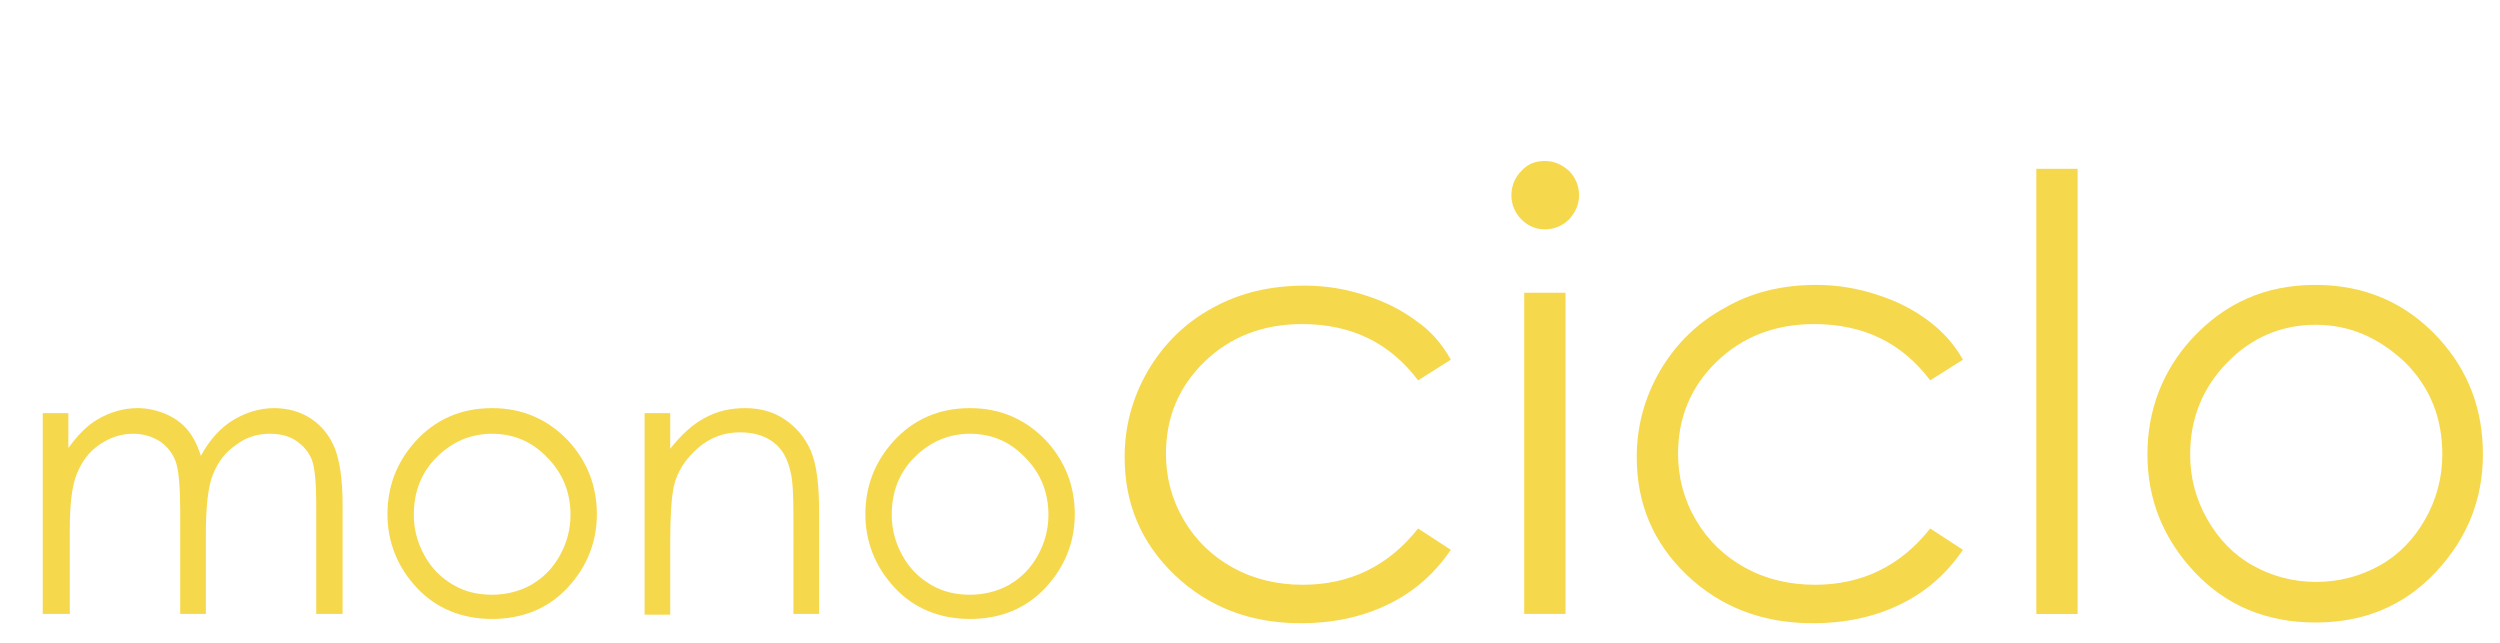 <?xml version="1.0" encoding="utf-8"?>
<!-- Generator: Adobe Illustrator 23.0.2, SVG Export Plug-In . SVG Version: 6.00 Build 0)  -->
<svg version="1.1" id="Capa_1" xmlns="http://www.w3.org/2000/svg" xmlns:xlink="http://www.w3.org/1999/xlink" x="0px" y="0px"
	 viewBox="0 0 351 90.3" style="enable-background:new 0 0 351 90.3;" xml:space="preserve">
<style type="text/css">
	.st0{fill:#F6D84D;}
</style>
<g>
	<g>
		<path class="st0" d="M6,58h3.6v4.9c1.3-1.8,2.6-3.1,3.9-3.9c1.8-1.1,3.8-1.7,5.8-1.7c1.4,0,2.7,0.3,3.9,0.8c1.2,0.5,2.2,1.2,3,2.1
			c0.8,0.9,1.5,2.2,2,3.8c1.2-2.2,2.7-3.9,4.5-5s3.8-1.7,5.8-1.7c1.9,0,3.7,0.5,5.2,1.5s2.6,2.4,3.3,4.1c0.7,1.8,1.1,4.4,1.1,7.9
			v15.4h-3.7V70.8c0-3-0.2-5.1-0.6-6.2c-0.4-1.1-1.2-2-2.2-2.7s-2.3-1-3.7-1c-1.8,0-3.4,0.5-4.8,1.6c-1.5,1-2.5,2.4-3.2,4.1
			c-0.7,1.7-1,4.6-1,8.6v11h-3.6V71.8c0-3.4-0.2-5.7-0.6-6.9s-1.2-2.2-2.2-2.9c-1.1-0.7-2.3-1.1-3.8-1.1c-1.7,0-3.2,0.5-4.7,1.5
			c-1.5,1-2.5,2.4-3.2,4.1s-1,4.3-1,7.8v11.9H6V58z"/>
		<path class="st0" d="M69.1,57.3c4.3,0,7.9,1.6,10.8,4.7c2.6,2.9,3.9,6.3,3.9,10.2c0,3.9-1.4,7.4-4.1,10.3
			c-2.7,2.9-6.3,4.4-10.6,4.4c-4.3,0-7.9-1.5-10.6-4.4s-4.1-6.4-4.1-10.3s1.3-7.3,3.9-10.2C61.1,58.9,64.7,57.3,69.1,57.3z
			 M69.1,60.9c-3,0-5.6,1.1-7.8,3.3c-2.2,2.2-3.2,4.9-3.2,8.1c0,2,0.5,3.9,1.5,5.7c1,1.8,2.3,3.1,4,4.1s3.5,1.4,5.5,1.4
			s3.9-0.5,5.5-1.4c1.7-1,3-2.3,4-4.1c1-1.8,1.5-3.7,1.5-5.7c0-3.2-1.1-5.9-3.3-8.1C74.7,62,72.1,60.9,69.1,60.9z"/>
		<path class="st0" d="M90.5,58h3.6v5c1.5-1.9,3.1-3.4,4.8-4.3c1.8-1,3.7-1.4,5.7-1.4c2.1,0,4,0.5,5.6,1.6s2.8,2.5,3.6,4.3
			c0.8,1.8,1.2,4.6,1.2,8.5v14.5h-3.6V72.8c0-3.2-0.1-5.4-0.4-6.5c-0.4-1.9-1.2-3.3-2.4-4.2s-2.7-1.4-4.7-1.4
			c-2.2,0-4.2,0.7-5.9,2.2c-1.7,1.5-2.9,3.2-3.4,5.4c-0.3,1.4-0.5,4-0.5,7.7v10.3h-3.6L90.5,58L90.5,58z"/>
		<path class="st0" d="M136.2,57.3c4.3,0,7.9,1.6,10.8,4.7c2.6,2.9,3.9,6.3,3.9,10.2c0,3.9-1.4,7.4-4.1,10.3
			c-2.7,2.9-6.3,4.4-10.6,4.4s-7.9-1.5-10.6-4.4c-2.7-2.9-4.1-6.4-4.1-10.3s1.3-7.3,3.9-10.2C128.2,58.9,131.8,57.3,136.2,57.3z
			 M136.2,60.9c-3,0-5.6,1.1-7.8,3.3c-2.2,2.2-3.2,4.9-3.2,8.1c0,2,0.5,3.9,1.5,5.7c1,1.8,2.3,3.1,4,4.1s3.5,1.4,5.5,1.4
			s3.9-0.5,5.5-1.4c1.7-1,3-2.3,4-4.1c1-1.8,1.5-3.7,1.5-5.7c0-3.2-1.1-5.9-3.3-8.1C141.8,62,139.2,60.9,136.2,60.9z"/>
	</g>
	<g>
		<path class="st0" d="M203.7,50.5l-4.6,2.9c-4-5.3-9.4-7.9-16.3-7.9c-5.5,0-10.1,1.8-13.7,5.3c-3.6,3.5-5.4,7.8-5.4,12.9
			c0,3.3,0.8,6.4,2.5,9.3s4,5.1,6.9,6.7s6.2,2.4,9.8,2.4c6.6,0,12-2.6,16.2-7.9l4.6,3c-2.2,3.2-5,5.8-8.7,7.6
			c-3.6,1.8-7.8,2.7-12.4,2.7c-7.1,0-13-2.3-17.7-6.8s-7-10-7-16.5c0-4.4,1.1-8.4,3.3-12.2c2.2-3.7,5.2-6.7,9.1-8.8
			c3.8-2.1,8.1-3.1,12.9-3.1c3,0,5.9,0.5,8.6,1.4c2.8,0.9,5.1,2.1,7.1,3.6C200.8,46.4,202.4,48.2,203.7,50.5z"/>
		<path class="st0" d="M216.9,22.6c1.3,0,2.4,0.5,3.4,1.4c0.9,0.9,1.4,2.1,1.4,3.4s-0.5,2.4-1.4,3.4c-0.9,0.9-2.1,1.4-3.4,1.4
			s-2.4-0.5-3.3-1.4s-1.4-2.1-1.4-3.4s0.5-2.5,1.4-3.4C214.5,23,215.6,22.6,216.9,22.6z M214,41.1h5.8v45.1H214V41.1z"/>
		<path class="st0" d="M275.6,50.5l-4.6,2.9c-4-5.3-9.4-7.9-16.3-7.9c-5.5,0-10.1,1.8-13.7,5.3s-5.4,7.8-5.4,12.9
			c0,3.3,0.8,6.4,2.5,9.3s4,5.1,6.9,6.7s6.2,2.4,9.8,2.4c6.6,0,12-2.6,16.2-7.9l4.6,3c-2.2,3.2-5,5.8-8.7,7.6
			c-3.6,1.8-7.8,2.7-12.4,2.7c-7.1,0-13-2.3-17.7-6.8s-7-10-7-16.5c0-4.4,1.1-8.4,3.3-12.2c2.2-3.7,5.2-6.7,9.1-8.8
			C246,41,250.3,40,255,40c3,0,5.9,0.5,8.6,1.4c2.8,0.9,5.1,2.1,7.1,3.6C272.6,46.4,274.3,48.2,275.6,50.5z"/>
		<path class="st0" d="M285.9,23.7h5.8v62.5h-5.8V23.7z"/>
		<path class="st0" d="M325.1,40c6.9,0,12.7,2.5,17.3,7.5c4.2,4.6,6.2,10,6.2,16.3s-2.2,11.8-6.6,16.5c-4.4,4.7-10,7.1-16.9,7.1
			s-12.6-2.4-17-7.1s-6.6-10.2-6.6-16.5c0-6.2,2.1-11.7,6.2-16.2C312.4,42.5,318.1,40,325.1,40z M325.1,45.6c-4.8,0-9,1.8-12.4,5.3
			c-3.5,3.6-5.2,7.9-5.2,12.9c0,3.3,0.8,6.3,2.4,9.1c1.6,2.8,3.7,5,6.4,6.5c2.7,1.5,5.6,2.3,8.9,2.3c3.2,0,6.2-0.8,8.9-2.3
			c2.7-1.5,4.8-3.7,6.4-6.5s2.4-5.9,2.4-9.1c0-5.1-1.7-9.4-5.2-12.9C334,47.4,329.9,45.6,325.1,45.6z"/>
	</g>
</g>
</svg>

